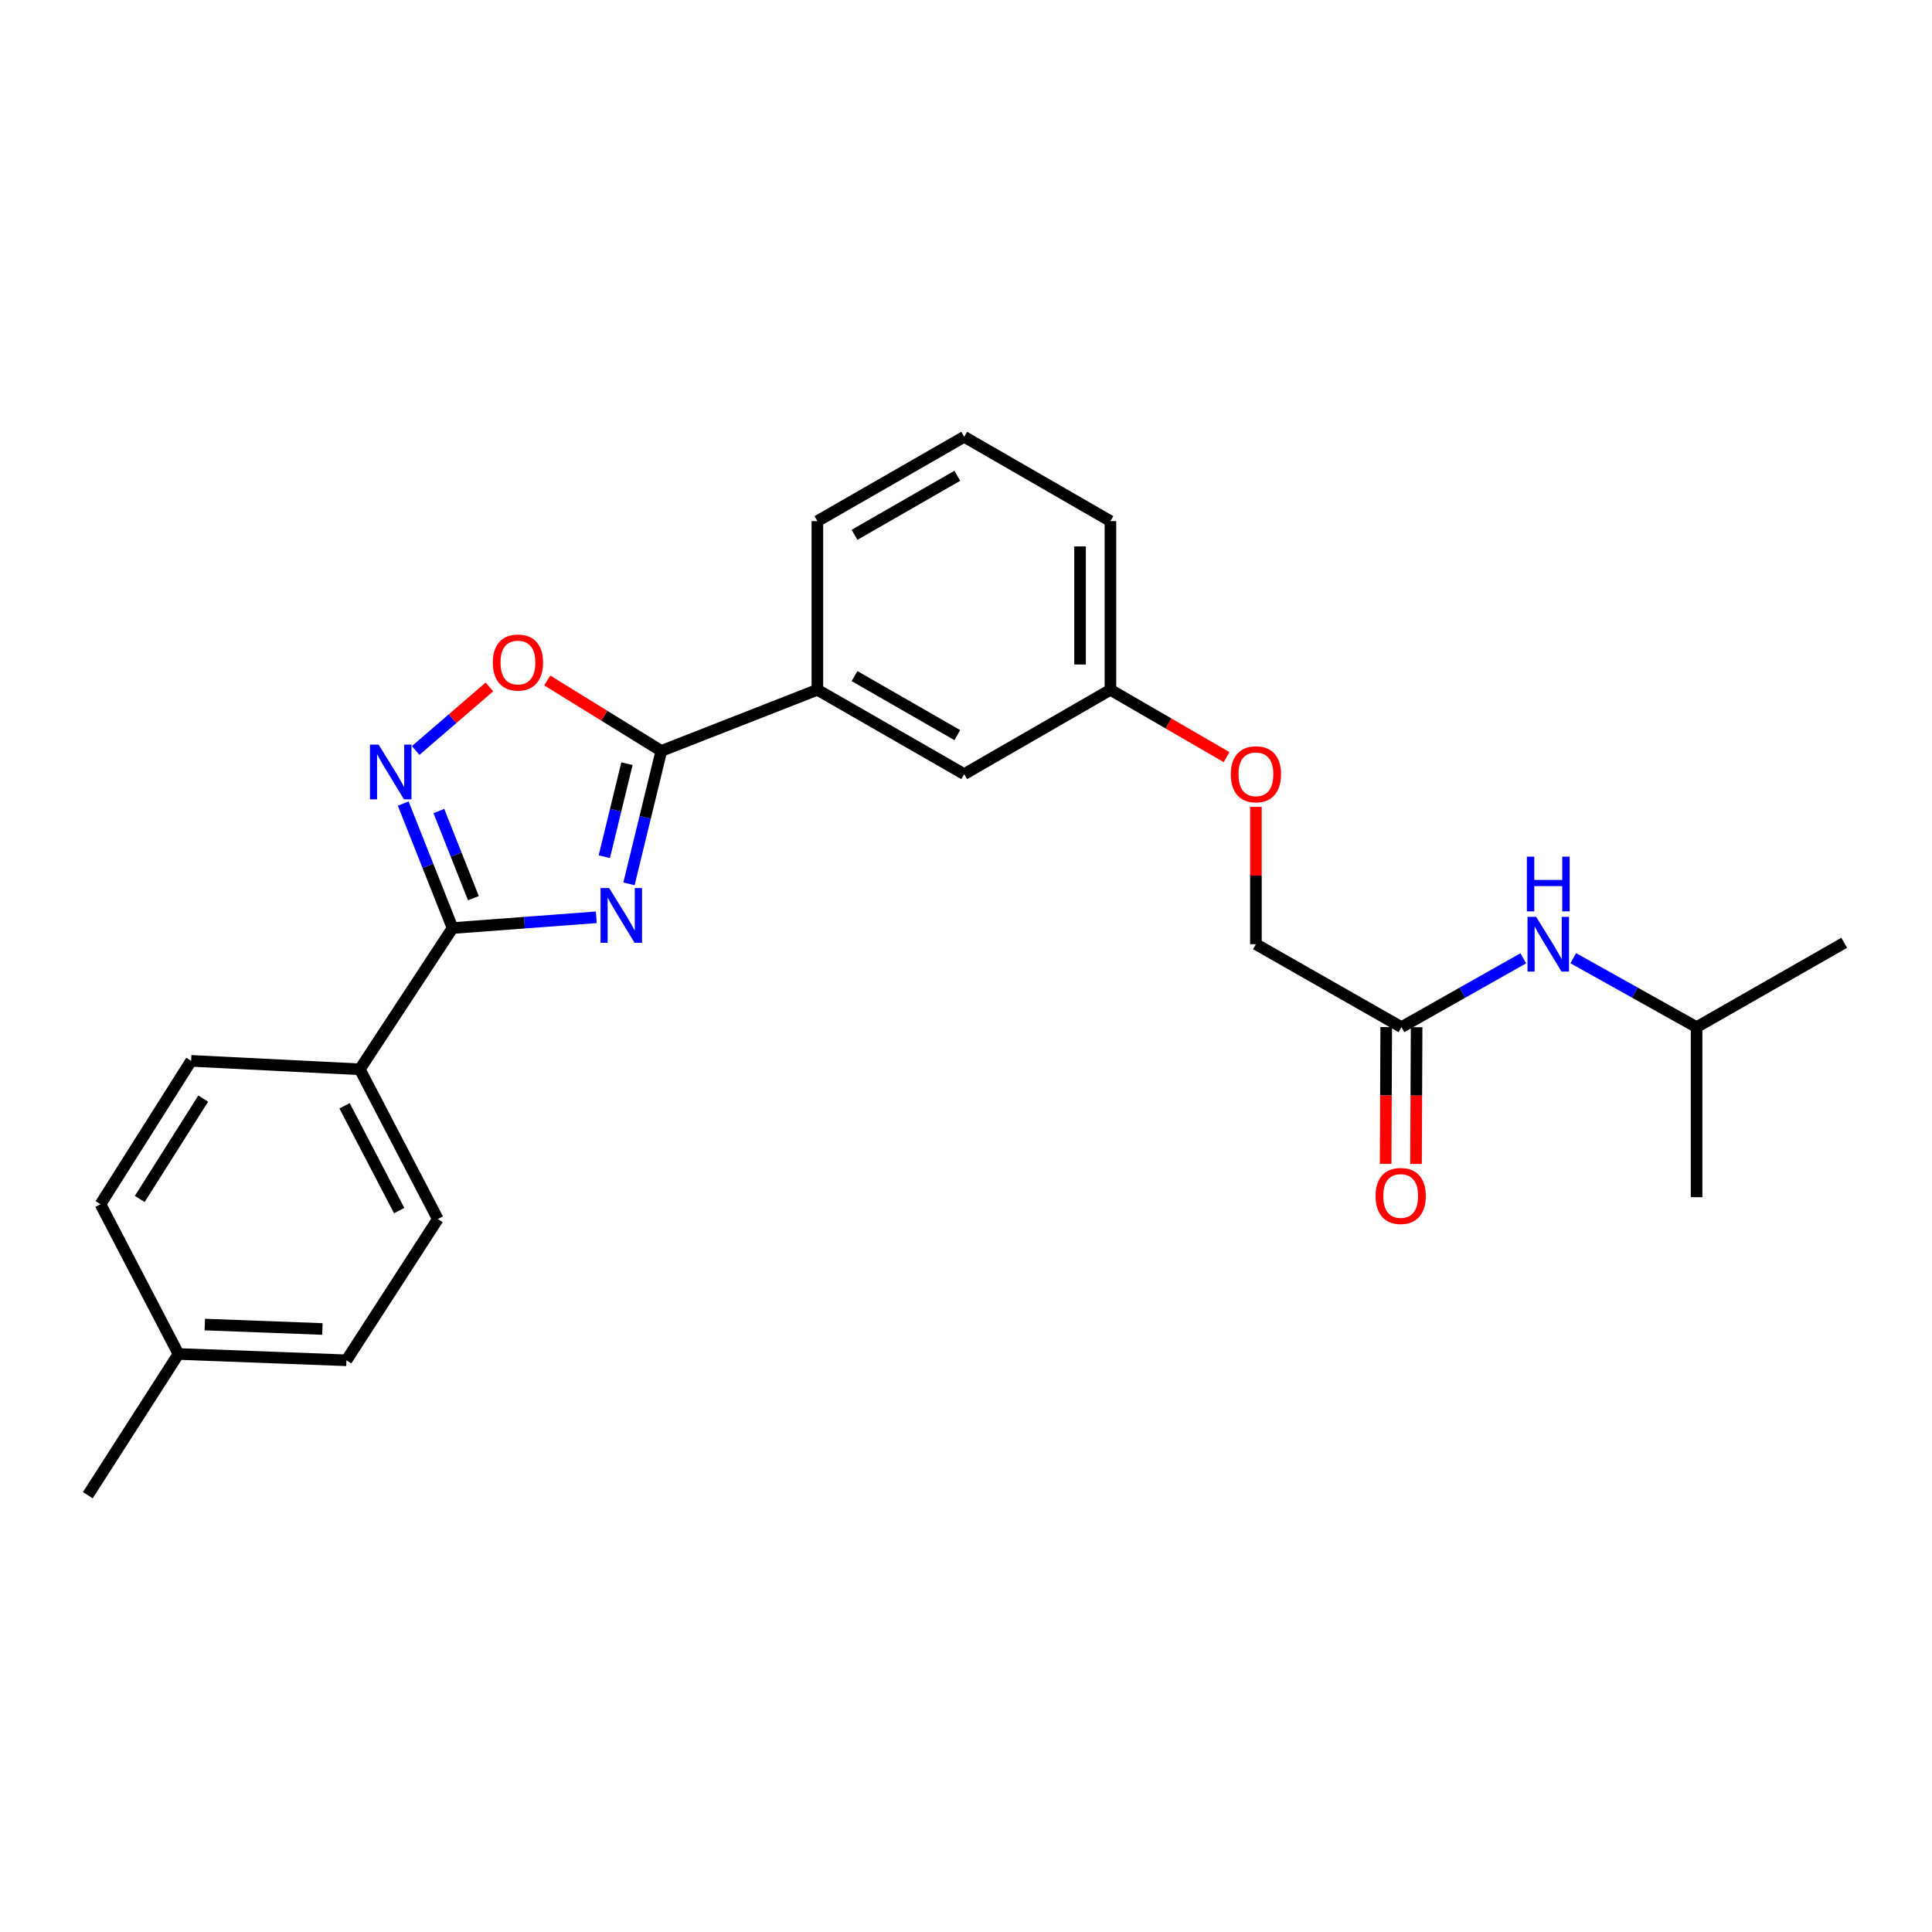 <?xml version='1.0' encoding='iso-8859-1'?>
<svg version='1.1' baseProfile='full'
              xmlns='http://www.w3.org/2000/svg'
                      xmlns:rdkit='http://www.rdkit.org/xml'
                      xmlns:xlink='http://www.w3.org/1999/xlink'
                  xml:space='preserve'
width='1000px' height='1000px' viewBox='0 0 1000 1000'>
<!-- END OF HEADER -->
<rect style='opacity:1.0;fill:#FFFFFF;stroke:none' width='1000' height='1000' x='0' y='0'> </rect>
<path class='bond-0' d='M 308.651,474.791 L 271.448,477.575' style='fill:none;fill-rule:evenodd;stroke:#0000FF;stroke-width:6px;stroke-linecap:butt;stroke-linejoin:miter;stroke-opacity:1' />
<path class='bond-0' d='M 271.448,477.575 L 234.245,480.359' style='fill:none;fill-rule:evenodd;stroke:#000000;stroke-width:6px;stroke-linecap:butt;stroke-linejoin:miter;stroke-opacity:1' />
<path class='bond-1' d='M 325.56,457.473 L 333.933,423.077' style='fill:none;fill-rule:evenodd;stroke:#0000FF;stroke-width:6px;stroke-linecap:butt;stroke-linejoin:miter;stroke-opacity:1' />
<path class='bond-1' d='M 333.933,423.077 L 342.305,388.681' style='fill:none;fill-rule:evenodd;stroke:#000000;stroke-width:6px;stroke-linecap:butt;stroke-linejoin:miter;stroke-opacity:1' />
<path class='bond-1' d='M 312.792,443.435 L 318.652,419.358' style='fill:none;fill-rule:evenodd;stroke:#0000FF;stroke-width:6px;stroke-linecap:butt;stroke-linejoin:miter;stroke-opacity:1' />
<path class='bond-1' d='M 318.652,419.358 L 324.513,395.281' style='fill:none;fill-rule:evenodd;stroke:#000000;stroke-width:6px;stroke-linecap:butt;stroke-linejoin:miter;stroke-opacity:1' />
<path class='bond-2' d='M 234.245,480.359 L 221.475,448.138' style='fill:none;fill-rule:evenodd;stroke:#000000;stroke-width:6px;stroke-linecap:butt;stroke-linejoin:miter;stroke-opacity:1' />
<path class='bond-2' d='M 221.475,448.138 L 208.705,415.917' style='fill:none;fill-rule:evenodd;stroke:#0000FF;stroke-width:6px;stroke-linecap:butt;stroke-linejoin:miter;stroke-opacity:1' />
<path class='bond-2' d='M 245.034,464.898 L 236.095,442.344' style='fill:none;fill-rule:evenodd;stroke:#000000;stroke-width:6px;stroke-linecap:butt;stroke-linejoin:miter;stroke-opacity:1' />
<path class='bond-2' d='M 236.095,442.344 L 227.156,419.789' style='fill:none;fill-rule:evenodd;stroke:#0000FF;stroke-width:6px;stroke-linecap:butt;stroke-linejoin:miter;stroke-opacity:1' />
<path class='bond-5' d='M 234.245,480.359 L 186.235,553.462' style='fill:none;fill-rule:evenodd;stroke:#000000;stroke-width:6px;stroke-linecap:butt;stroke-linejoin:miter;stroke-opacity:1' />
<path class='bond-3' d='M 342.305,388.681 L 312.785,370.448' style='fill:none;fill-rule:evenodd;stroke:#000000;stroke-width:6px;stroke-linecap:butt;stroke-linejoin:miter;stroke-opacity:1' />
<path class='bond-3' d='M 312.785,370.448 L 283.264,352.214' style='fill:none;fill-rule:evenodd;stroke:#FF0000;stroke-width:6px;stroke-linecap:butt;stroke-linejoin:miter;stroke-opacity:1' />
<path class='bond-4' d='M 342.305,388.681 L 423.07,357.036' style='fill:none;fill-rule:evenodd;stroke:#000000;stroke-width:6px;stroke-linecap:butt;stroke-linejoin:miter;stroke-opacity:1' />
<path class='bond-25' d='M 215.146,388.457 L 234.241,372.002' style='fill:none;fill-rule:evenodd;stroke:#0000FF;stroke-width:6px;stroke-linecap:butt;stroke-linejoin:miter;stroke-opacity:1' />
<path class='bond-25' d='M 234.241,372.002 L 253.336,355.546' style='fill:none;fill-rule:evenodd;stroke:#FF0000;stroke-width:6px;stroke-linecap:butt;stroke-linejoin:miter;stroke-opacity:1' />
<path class='bond-8' d='M 423.07,357.036 L 499.074,400.686' style='fill:none;fill-rule:evenodd;stroke:#000000;stroke-width:6px;stroke-linecap:butt;stroke-linejoin:miter;stroke-opacity:1' />
<path class='bond-8' d='M 442.303,349.945 L 495.506,380.501' style='fill:none;fill-rule:evenodd;stroke:#000000;stroke-width:6px;stroke-linecap:butt;stroke-linejoin:miter;stroke-opacity:1' />
<path class='bond-18' d='M 423.07,357.036 L 423.07,269.735' style='fill:none;fill-rule:evenodd;stroke:#000000;stroke-width:6px;stroke-linecap:butt;stroke-linejoin:miter;stroke-opacity:1' />
<path class='bond-10' d='M 186.235,553.462 L 226.617,630.969' style='fill:none;fill-rule:evenodd;stroke:#000000;stroke-width:6px;stroke-linecap:butt;stroke-linejoin:miter;stroke-opacity:1' />
<path class='bond-10' d='M 178.345,572.355 L 206.613,626.609' style='fill:none;fill-rule:evenodd;stroke:#000000;stroke-width:6px;stroke-linecap:butt;stroke-linejoin:miter;stroke-opacity:1' />
<path class='bond-11' d='M 186.235,553.462 L 98.925,549.102' style='fill:none;fill-rule:evenodd;stroke:#000000;stroke-width:6px;stroke-linecap:butt;stroke-linejoin:miter;stroke-opacity:1' />
<path class='bond-6' d='M 725.372,531.646 L 650.059,488.72' style='fill:none;fill-rule:evenodd;stroke:#000000;stroke-width:6px;stroke-linecap:butt;stroke-linejoin:miter;stroke-opacity:1' />
<path class='bond-7' d='M 725.372,531.646 L 756.913,513.832' style='fill:none;fill-rule:evenodd;stroke:#000000;stroke-width:6px;stroke-linecap:butt;stroke-linejoin:miter;stroke-opacity:1' />
<path class='bond-7' d='M 756.913,513.832 L 788.454,496.019' style='fill:none;fill-rule:evenodd;stroke:#0000FF;stroke-width:6px;stroke-linecap:butt;stroke-linejoin:miter;stroke-opacity:1' />
<path class='bond-9' d='M 717.509,531.612 L 717.357,567.011' style='fill:none;fill-rule:evenodd;stroke:#000000;stroke-width:6px;stroke-linecap:butt;stroke-linejoin:miter;stroke-opacity:1' />
<path class='bond-9' d='M 717.357,567.011 L 717.204,602.41' style='fill:none;fill-rule:evenodd;stroke:#FF0000;stroke-width:6px;stroke-linecap:butt;stroke-linejoin:miter;stroke-opacity:1' />
<path class='bond-9' d='M 733.236,531.679 L 733.083,567.079' style='fill:none;fill-rule:evenodd;stroke:#000000;stroke-width:6px;stroke-linecap:butt;stroke-linejoin:miter;stroke-opacity:1' />
<path class='bond-9' d='M 733.083,567.079 L 732.931,602.478' style='fill:none;fill-rule:evenodd;stroke:#FF0000;stroke-width:6px;stroke-linecap:butt;stroke-linejoin:miter;stroke-opacity:1' />
<path class='bond-19' d='M 814.315,495.955 L 846.232,513.8' style='fill:none;fill-rule:evenodd;stroke:#0000FF;stroke-width:6px;stroke-linecap:butt;stroke-linejoin:miter;stroke-opacity:1' />
<path class='bond-19' d='M 846.232,513.8 L 878.149,531.646' style='fill:none;fill-rule:evenodd;stroke:#000000;stroke-width:6px;stroke-linecap:butt;stroke-linejoin:miter;stroke-opacity:1' />
<path class='bond-14' d='M 499.074,400.686 L 574.754,357.036' style='fill:none;fill-rule:evenodd;stroke:#000000;stroke-width:6px;stroke-linecap:butt;stroke-linejoin:miter;stroke-opacity:1' />
<path class='bond-16' d='M 226.617,630.969 L 179.315,704.089' style='fill:none;fill-rule:evenodd;stroke:#000000;stroke-width:6px;stroke-linecap:butt;stroke-linejoin:miter;stroke-opacity:1' />
<path class='bond-15' d='M 98.925,549.102 L 52.007,623.306' style='fill:none;fill-rule:evenodd;stroke:#000000;stroke-width:6px;stroke-linecap:butt;stroke-linejoin:miter;stroke-opacity:1' />
<path class='bond-15' d='M 105.18,568.638 L 72.338,620.58' style='fill:none;fill-rule:evenodd;stroke:#000000;stroke-width:6px;stroke-linecap:butt;stroke-linejoin:miter;stroke-opacity:1' />
<path class='bond-12' d='M 634.883,391.889 L 604.819,374.462' style='fill:none;fill-rule:evenodd;stroke:#FF0000;stroke-width:6px;stroke-linecap:butt;stroke-linejoin:miter;stroke-opacity:1' />
<path class='bond-12' d='M 604.819,374.462 L 574.754,357.036' style='fill:none;fill-rule:evenodd;stroke:#000000;stroke-width:6px;stroke-linecap:butt;stroke-linejoin:miter;stroke-opacity:1' />
<path class='bond-13' d='M 650.059,417.647 L 650.059,453.184' style='fill:none;fill-rule:evenodd;stroke:#FF0000;stroke-width:6px;stroke-linecap:butt;stroke-linejoin:miter;stroke-opacity:1' />
<path class='bond-13' d='M 650.059,453.184 L 650.059,488.72' style='fill:none;fill-rule:evenodd;stroke:#000000;stroke-width:6px;stroke-linecap:butt;stroke-linejoin:miter;stroke-opacity:1' />
<path class='bond-26' d='M 574.754,357.036 L 574.754,269.735' style='fill:none;fill-rule:evenodd;stroke:#000000;stroke-width:6px;stroke-linecap:butt;stroke-linejoin:miter;stroke-opacity:1' />
<path class='bond-26' d='M 559.028,343.94 L 559.028,282.83' style='fill:none;fill-rule:evenodd;stroke:#000000;stroke-width:6px;stroke-linecap:butt;stroke-linejoin:miter;stroke-opacity:1' />
<path class='bond-17' d='M 52.007,623.306 L 92.373,700.813' style='fill:none;fill-rule:evenodd;stroke:#000000;stroke-width:6px;stroke-linecap:butt;stroke-linejoin:miter;stroke-opacity:1' />
<path class='bond-27' d='M 179.315,704.089 L 92.373,700.813' style='fill:none;fill-rule:evenodd;stroke:#000000;stroke-width:6px;stroke-linecap:butt;stroke-linejoin:miter;stroke-opacity:1' />
<path class='bond-27' d='M 166.866,687.882 L 106.006,685.588' style='fill:none;fill-rule:evenodd;stroke:#000000;stroke-width:6px;stroke-linecap:butt;stroke-linejoin:miter;stroke-opacity:1' />
<path class='bond-22' d='M 92.373,700.813 L 45.455,773.916' style='fill:none;fill-rule:evenodd;stroke:#000000;stroke-width:6px;stroke-linecap:butt;stroke-linejoin:miter;stroke-opacity:1' />
<path class='bond-20' d='M 423.07,269.735 L 499.074,226.084' style='fill:none;fill-rule:evenodd;stroke:#000000;stroke-width:6px;stroke-linecap:butt;stroke-linejoin:miter;stroke-opacity:1' />
<path class='bond-20' d='M 442.303,276.825 L 495.506,246.27' style='fill:none;fill-rule:evenodd;stroke:#000000;stroke-width:6px;stroke-linecap:butt;stroke-linejoin:miter;stroke-opacity:1' />
<path class='bond-23' d='M 878.149,531.646 L 954.545,487.995' style='fill:none;fill-rule:evenodd;stroke:#000000;stroke-width:6px;stroke-linecap:butt;stroke-linejoin:miter;stroke-opacity:1' />
<path class='bond-24' d='M 878.149,531.646 L 878.149,619.671' style='fill:none;fill-rule:evenodd;stroke:#000000;stroke-width:6px;stroke-linecap:butt;stroke-linejoin:miter;stroke-opacity:1' />
<path class='bond-21' d='M 499.074,226.084 L 574.754,269.735' style='fill:none;fill-rule:evenodd;stroke:#000000;stroke-width:6px;stroke-linecap:butt;stroke-linejoin:miter;stroke-opacity:1' />
<path  class='atom-0' d='M 315.321 459.664
L 324.601 474.664
Q 325.521 476.144, 327.001 478.824
Q 328.481 481.504, 328.561 481.664
L 328.561 459.664
L 332.321 459.664
L 332.321 487.984
L 328.441 487.984
L 318.481 471.584
Q 317.321 469.664, 316.081 467.464
Q 314.881 465.264, 314.521 464.584
L 314.521 487.984
L 310.841 487.984
L 310.841 459.664
L 315.321 459.664
' fill='#0000FF'/>
<path  class='atom-3' d='M 195.972 385.425
L 205.252 400.425
Q 206.172 401.905, 207.652 404.585
Q 209.132 407.265, 209.212 407.425
L 209.212 385.425
L 212.972 385.425
L 212.972 413.745
L 209.092 413.745
L 199.132 397.345
Q 197.972 395.425, 196.732 393.225
Q 195.532 391.025, 195.172 390.345
L 195.172 413.745
L 191.492 413.745
L 191.492 385.425
L 195.972 385.425
' fill='#0000FF'/>
<path  class='atom-4' d='M 255.084 342.918
Q 255.084 336.118, 258.444 332.318
Q 261.804 328.518, 268.084 328.518
Q 274.364 328.518, 277.724 332.318
Q 281.084 336.118, 281.084 342.918
Q 281.084 349.798, 277.684 353.718
Q 274.284 357.598, 268.084 357.598
Q 261.844 357.598, 258.444 353.718
Q 255.084 349.838, 255.084 342.918
M 268.084 354.398
Q 272.404 354.398, 274.724 351.518
Q 277.084 348.598, 277.084 342.918
Q 277.084 337.358, 274.724 334.558
Q 272.404 331.718, 268.084 331.718
Q 263.764 331.718, 261.404 334.518
Q 259.084 337.318, 259.084 342.918
Q 259.084 348.638, 261.404 351.518
Q 263.764 354.398, 268.084 354.398
' fill='#FF0000'/>
<path  class='atom-8' d='M 795.116 474.56
L 804.396 489.56
Q 805.316 491.04, 806.796 493.72
Q 808.276 496.4, 808.356 496.56
L 808.356 474.56
L 812.116 474.56
L 812.116 502.88
L 808.236 502.88
L 798.276 486.48
Q 797.116 484.56, 795.876 482.36
Q 794.676 480.16, 794.316 479.48
L 794.316 502.88
L 790.636 502.88
L 790.636 474.56
L 795.116 474.56
' fill='#0000FF'/>
<path  class='atom-8' d='M 790.296 443.408
L 794.136 443.408
L 794.136 455.448
L 808.616 455.448
L 808.616 443.408
L 812.456 443.408
L 812.456 471.728
L 808.616 471.728
L 808.616 458.648
L 794.136 458.648
L 794.136 471.728
L 790.296 471.728
L 790.296 443.408
' fill='#0000FF'/>
<path  class='atom-10' d='M 711.997 619.026
Q 711.997 612.226, 715.357 608.426
Q 718.717 604.626, 724.997 604.626
Q 731.277 604.626, 734.637 608.426
Q 737.997 612.226, 737.997 619.026
Q 737.997 625.906, 734.597 629.826
Q 731.197 633.706, 724.997 633.706
Q 718.757 633.706, 715.357 629.826
Q 711.997 625.946, 711.997 619.026
M 724.997 630.506
Q 729.317 630.506, 731.637 627.626
Q 733.997 624.706, 733.997 619.026
Q 733.997 613.466, 731.637 610.666
Q 729.317 607.826, 724.997 607.826
Q 720.677 607.826, 718.317 610.626
Q 715.997 613.426, 715.997 619.026
Q 715.997 624.746, 718.317 627.626
Q 720.677 630.506, 724.997 630.506
' fill='#FF0000'/>
<path  class='atom-13' d='M 637.059 400.766
Q 637.059 393.966, 640.419 390.166
Q 643.779 386.366, 650.059 386.366
Q 656.339 386.366, 659.699 390.166
Q 663.059 393.966, 663.059 400.766
Q 663.059 407.646, 659.659 411.566
Q 656.259 415.446, 650.059 415.446
Q 643.819 415.446, 640.419 411.566
Q 637.059 407.686, 637.059 400.766
M 650.059 412.246
Q 654.379 412.246, 656.699 409.366
Q 659.059 406.446, 659.059 400.766
Q 659.059 395.206, 656.699 392.406
Q 654.379 389.566, 650.059 389.566
Q 645.739 389.566, 643.379 392.366
Q 641.059 395.166, 641.059 400.766
Q 641.059 406.486, 643.379 409.366
Q 645.739 412.246, 650.059 412.246
' fill='#FF0000'/>
</svg>
